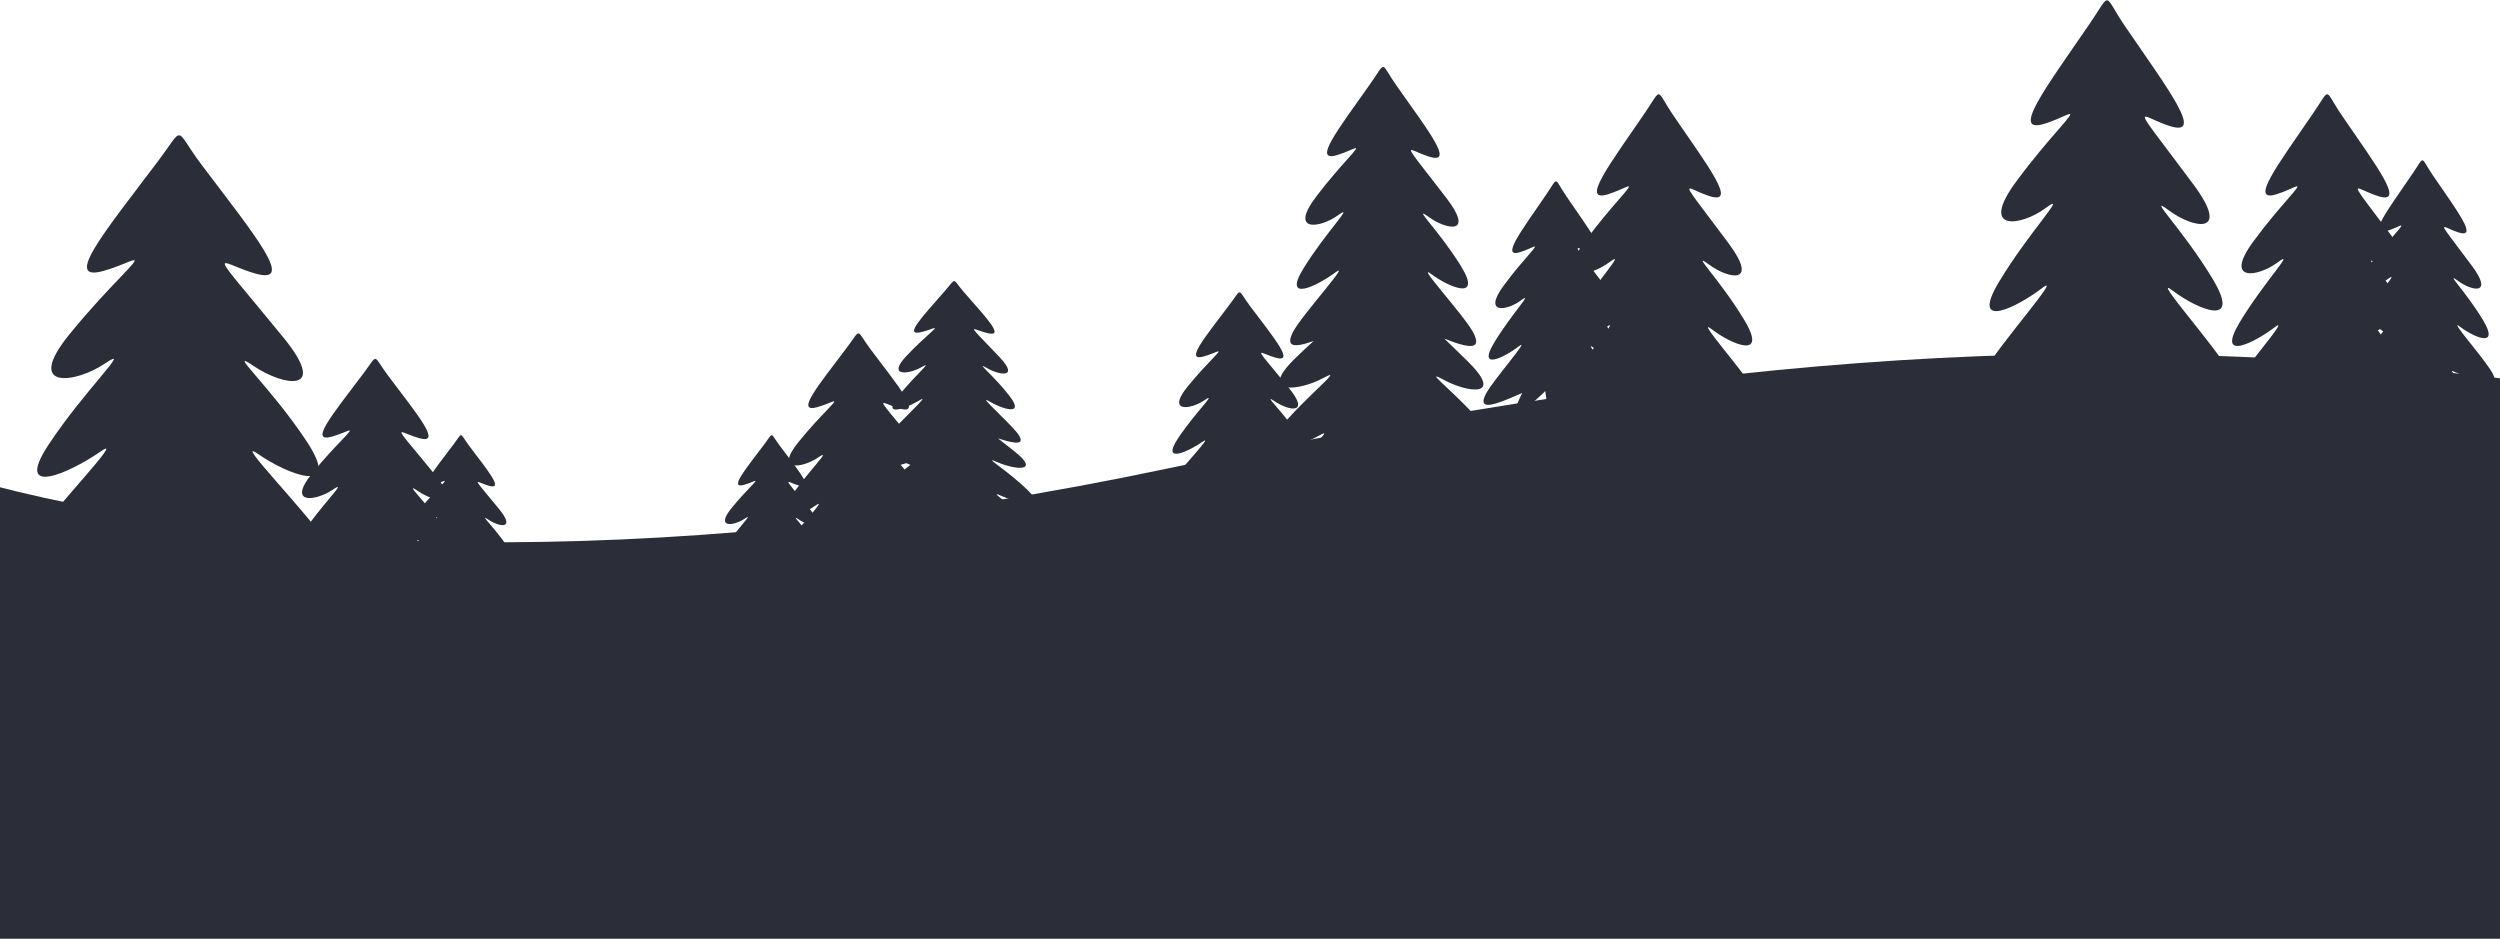 <?xml version="1.0" encoding="UTF-8"?> <svg xmlns="http://www.w3.org/2000/svg" width="1028" height="386" viewBox="0 0 1028 386" fill="none"><path fill-rule="evenodd" clip-rule="evenodd" d="M662.445 161.649C659.906 162.761 657.412 163.831 655.195 164.762C642.171 170.214 637.394 170.068 641.25 162.338C645.101 154.599 668.193 128.632 660.379 134.631C652.566 140.626 636.047 149.243 646.096 132.511C656.142 115.789 669.675 101.949 661.601 107.955C653.524 113.963 639.161 116.18 651.872 99.041C657.723 91.153 662.637 85.526 665.805 81.891C673.44 73.124 669.171 77.399 661.235 79.872C649.883 83.407 661.48 68.162 676.12 46.799C683.825 35.604 680.499 36.38 688.176 47.6C702.817 68.961 714.414 84.206 703.065 80.674C695.383 78.278 691.095 73.732 698.43 83.598C701.182 87.302 705.38 92.749 710.82 100.083C723.527 117.218 710.777 114.761 702.699 108.755C694.621 102.746 707.18 114.821 717.227 131.549C727.277 148.273 711.731 141.426 703.918 135.431C696.106 129.435 719.044 154.977 722.899 162.71C726.752 170.444 721.972 170.592 708.951 165.135C705.83 163.831 702.413 162.366 699.077 160.909C704.908 171.717 707.218 179.11 697.693 171.851C693.524 168.674 689.301 164.755 685.595 161.041C683.142 175.079 680.075 184.386 677.393 170.789C676.743 167.497 676.241 164.01 675.846 160.548C672.531 163.793 668.882 167.092 665.277 169.834C656.584 176.458 657.752 170.889 662.445 161.649Z" fill="#2B2E38"></path><path fill-rule="evenodd" clip-rule="evenodd" d="M937.332 161.649C934.793 162.761 932.298 163.831 930.083 164.762C917.058 170.214 912.28 170.068 916.135 162.338C919.988 154.599 943.081 128.632 935.268 134.631C927.455 140.626 910.935 149.243 920.982 132.511C931.029 115.789 944.564 101.949 936.489 107.955C928.412 113.963 914.05 116.18 926.759 99.041C932.609 91.153 937.524 85.526 940.693 81.891C948.328 73.124 944.058 77.399 936.123 79.872C924.772 83.407 936.368 68.162 951.007 46.799C958.712 35.604 955.386 36.38 963.065 47.6C977.705 68.961 989.302 84.206 977.951 80.674C970.272 78.278 965.983 73.732 973.318 83.598C976.069 87.302 980.266 92.749 985.707 100.083C998.415 117.218 985.665 114.761 977.585 108.755C969.509 102.746 982.067 114.821 992.116 131.549C1002.17 148.273 986.618 141.426 978.806 135.431C970.993 129.435 993.93 154.977 997.785 162.71C1001.64 170.444 996.861 170.592 983.839 165.135C980.716 163.831 977.302 162.366 973.965 160.909C979.794 171.717 982.106 179.11 972.58 171.851C968.412 168.674 964.187 164.755 960.484 161.041C958.027 175.079 954.961 184.386 952.28 170.789C951.631 167.497 951.127 164.01 950.733 160.548C947.417 163.793 943.769 167.092 940.164 169.834C931.471 176.458 932.641 170.889 937.332 161.649Z" fill="#2B2E38"></path><path fill-rule="evenodd" clip-rule="evenodd" d="M842.191 151.883C839.055 153.259 835.975 154.582 833.238 155.729C817.15 162.464 811.251 162.284 816.012 152.736C820.771 143.18 849.291 111.107 839.643 118.516C829.994 125.919 809.588 136.564 822 115.898C834.406 95.243 851.124 78.15 841.15 85.569C831.175 92.989 813.436 95.728 829.131 74.558C836.358 64.815 842.428 57.866 846.34 53.377C855.774 42.549 850.498 47.829 840.698 50.885C826.678 55.248 841.001 36.419 859.084 10.035C868.599 -3.796 864.492 -2.834 873.975 11.022C892.057 37.408 906.38 56.238 892.362 51.873C882.875 48.913 877.575 43.301 886.637 55.483C890.035 60.057 895.222 66.785 901.939 75.846C917.636 97.008 901.887 93.974 891.908 86.556C881.934 79.134 897.443 94.049 909.854 114.711C922.267 135.365 903.065 126.907 893.415 119.506C883.765 112.097 912.097 143.645 916.858 153.197C921.614 162.746 915.715 162.928 899.633 156.19C895.774 154.582 891.557 152.772 887.437 150.97C894.637 164.32 897.491 173.451 885.726 164.486C880.58 160.562 875.361 155.722 870.785 151.136C867.756 168.472 863.966 179.969 860.655 163.175C859.852 159.107 859.231 154.803 858.744 150.524C854.647 154.531 850.141 158.608 845.687 161.995C834.955 170.178 836.396 163.296 842.191 151.883Z" fill="#2B2E38"></path><path fill-rule="evenodd" clip-rule="evenodd" d="M625.94 161.597C624.141 162.385 622.374 163.144 620.804 163.802C611.581 167.664 608.195 167.559 610.929 162.086C613.655 156.605 630.011 138.213 624.477 142.462C618.945 146.707 607.243 152.811 614.361 140.961C621.476 129.116 631.061 119.315 625.341 123.567C619.62 127.824 609.449 129.394 618.451 117.255C622.594 111.668 626.075 107.682 628.319 105.109C633.729 98.897 630.704 101.926 625.082 103.68C617.044 106.182 625.257 95.384 635.625 80.255C641.082 72.324 638.726 72.873 644.166 80.819C654.534 95.949 662.748 106.749 654.71 104.244C649.269 102.55 646.232 99.33 651.427 106.316C653.375 108.938 656.348 112.797 660.202 117.991C669.201 130.13 660.173 128.389 654.451 124.135C648.729 119.879 657.622 128.431 664.74 140.278C671.859 152.124 660.846 147.274 655.314 143.028C649.781 138.78 666.025 156.871 668.757 162.348C671.486 167.827 668.102 167.929 658.879 164.067C656.666 163.144 654.248 162.105 651.886 161.073C656.013 168.728 657.652 173.963 650.904 168.823C647.953 166.572 644.961 163.796 642.337 161.167C640.597 171.108 638.426 177.702 636.527 168.071C636.066 165.738 635.709 163.271 635.431 160.816C633.082 163.115 630.498 165.452 627.945 167.394C621.789 172.086 622.616 168.142 625.94 161.597Z" fill="#2B2E38"></path><path fill-rule="evenodd" clip-rule="evenodd" d="M982.218 152.947C980.42 153.738 978.655 154.493 977.085 155.152C967.857 159.014 964.475 158.911 967.206 153.437C969.935 147.956 986.29 129.565 980.758 133.813C975.224 138.059 963.521 144.162 970.64 132.311C977.753 120.465 987.34 110.664 981.62 114.92C975.901 119.173 965.728 120.743 974.73 108.604C978.875 103.02 982.354 99.034 984.597 96.46C990.007 90.251 986.982 93.278 981.36 95.03C973.323 97.532 981.536 86.734 991.905 71.604C997.361 63.675 995.005 64.226 1000.45 72.17C1010.81 87.302 1019.03 98.099 1010.99 95.597C1005.55 93.899 1002.51 90.68 1007.71 97.668C1009.65 100.292 1012.63 104.149 1016.48 109.343C1025.48 121.48 1016.45 119.739 1010.73 115.486C1005.01 111.229 1013.9 119.783 1021.02 131.629C1028.14 143.473 1017.13 138.626 1011.59 134.378C1006.06 130.131 1022.3 148.223 1025.04 153.699C1027.76 159.178 1024.38 159.28 1015.16 155.417C1012.95 154.493 1010.53 153.456 1008.16 152.424C1012.29 160.078 1013.93 165.316 1007.18 160.173C1004.23 157.924 1001.24 155.148 998.615 152.52C996.878 162.46 994.705 169.051 992.807 159.423C992.345 157.091 991.988 154.621 991.71 152.168C989.361 154.466 986.778 156.805 984.224 158.748C978.069 163.437 978.894 159.492 982.218 152.947Z" fill="#2B2E38"></path><path fill-rule="evenodd" clip-rule="evenodd" d="M540.158 140.23C531.547 143.281 528.65 142.416 531.697 136.479C535.197 129.658 556.164 106.761 549.07 112.051C541.977 117.335 526.974 124.934 536.099 110.178C545.222 95.432 557.511 83.229 550.18 88.525C542.845 93.824 529.803 95.779 541.345 80.667C546.656 73.711 551.12 68.748 553.995 65.542C560.93 57.816 557.05 61.583 549.846 63.763C539.54 66.878 550.07 53.437 563.364 34.599C570.358 24.726 567.338 25.411 574.313 35.304C587.604 54.142 598.137 67.585 587.827 64.469C580.854 62.357 576.959 58.35 583.62 67.046C586.118 70.314 589.934 75.116 594.873 81.583C606.411 96.697 594.834 94.529 587.497 89.233C580.162 83.933 591.566 94.581 600.689 109.331C609.817 124.077 595.699 118.041 588.606 112.754C581.51 107.464 602.337 129.988 605.838 136.809C609.261 143.478 605.183 143.749 593.937 139.254C596.626 141.848 599.824 144.939 603.489 148.545C618.838 163.659 603.44 161.49 593.678 156.194C583.927 150.895 599.092 161.543 611.23 176.294C623.366 191.04 604.589 185.004 595.154 179.719C585.716 174.429 613.421 196.953 618.078 203.771C622.728 210.591 616.959 210.72 601.232 205.91C597.46 204.759 593.334 203.468 589.308 202.181C596.347 211.714 599.14 218.231 587.634 211.831C582.6 209.03 577.5 205.574 573.025 202.3C570.059 214.678 566.353 222.886 563.116 210.894C562.331 207.992 561.725 204.917 561.246 201.865C557.239 204.725 552.836 207.635 548.482 210.052C537.983 215.894 539.391 210.982 545.061 202.835C541.995 203.817 538.981 204.759 536.306 205.58C520.573 210.388 514.804 210.259 519.46 203.442C524.114 196.62 552.001 173.724 542.566 179.012C533.131 184.296 513.176 191.897 525.316 177.141C537.448 162.396 553.796 150.19 544.041 155.487C534.286 160.787 516.942 162.741 532.291 147.629C535.115 144.848 537.759 142.387 540.158 140.23Z" fill="#2B2E38"></path><path fill-rule="evenodd" clip-rule="evenodd" d="M44.388 222.354C40.599 223.865 36.877 225.316 33.571 226.579C14.138 233.977 7.012 233.778 12.764 223.29C18.511 212.791 52.962 177.554 41.306 185.695C29.652 193.828 5.002 205.522 19.996 182.817C34.984 160.125 55.175 141.349 43.128 149.496C31.078 157.647 9.652 160.658 28.612 137.4C37.341 126.697 44.672 119.061 49.399 114.131C60.792 102.235 54.421 108.035 42.58 111.392C25.648 116.187 42.949 95.5 64.79 66.511C76.283 51.319 71.322 52.373 82.779 67.597C104.62 96.585 121.921 117.274 104.987 112.477C93.528 109.227 87.128 103.059 98.072 116.445C102.177 121.469 108.441 128.86 116.558 138.814C135.517 162.067 116.495 158.734 104.442 150.582C92.394 142.427 111.126 158.814 126.118 181.511C141.111 204.203 117.917 194.915 106.261 186.779C94.606 178.641 128.826 213.303 134.578 223.795C140.324 234.291 133.199 234.487 113.771 227.086C109.112 225.316 104.017 223.328 99.041 221.349C107.736 236.014 111.185 246.045 96.974 236.199C90.755 231.885 84.453 226.57 78.925 221.533C75.264 240.579 70.687 253.209 66.688 234.758C65.719 230.29 64.968 225.559 64.379 220.86C59.431 225.263 53.99 229.74 48.61 233.461C35.645 242.452 37.387 234.891 44.388 222.354Z" fill="#2B2E38"></path><path fill-rule="evenodd" clip-rule="evenodd" d="M137.554 243.133C135.381 244 133.249 244.832 131.354 245.555C120.217 249.798 116.133 249.683 119.429 243.67C122.722 237.652 142.467 217.457 135.788 222.122C129.108 226.783 114.978 233.487 123.572 220.474C132.163 207.466 143.737 196.703 136.832 201.373C129.926 206.045 117.645 207.771 128.512 194.442C133.515 188.306 137.717 183.929 140.426 181.102C146.958 174.282 143.305 177.608 136.518 179.533C126.813 182.282 136.73 170.425 149.247 153.81C155.837 145.099 152.992 145.704 159.559 154.43C172.078 171.045 181.995 182.902 172.289 180.154C165.72 178.292 162.053 174.756 168.325 182.43C170.679 185.309 174.269 189.546 178.922 195.25C189.788 208.577 178.883 206.667 171.976 201.996C165.071 197.322 175.809 206.715 184.399 219.724C192.993 232.731 179.699 227.406 173.019 222.742C166.338 218.078 185.951 237.945 189.251 243.961C192.543 249.975 188.459 250.09 177.323 245.846C174.652 244.832 171.733 243.692 168.88 242.559C173.864 250.965 175.841 256.715 167.695 251.07C164.131 248.599 160.518 245.551 157.352 242.662C155.252 253.58 152.63 260.82 150.337 250.243C149.78 247.684 149.351 244.972 149.015 242.279C146.177 244.803 143.059 247.368 139.973 249.502C132.543 254.653 133.541 250.32 137.554 243.133Z" fill="#2B2E38"></path><path fill-rule="evenodd" clip-rule="evenodd" d="M178.877 239.963C177.491 240.515 176.13 241.047 174.919 241.511C167.809 244.216 165.201 244.143 167.306 240.305C169.409 236.463 182.015 223.569 177.75 226.546C173.485 229.524 164.466 233.803 169.951 225.493C175.437 217.19 182.827 210.319 178.416 213.302C174.007 216.283 166.167 217.385 173.106 208.874C176.298 204.958 178.982 202.163 180.712 200.359C184.882 196.004 182.549 198.128 178.218 199.356C172.02 201.111 178.353 193.54 186.344 182.932C190.55 177.373 188.733 177.759 192.928 183.331C200.919 193.939 207.25 201.509 201.056 199.753C196.86 198.565 194.519 196.306 198.522 201.205C200.026 203.042 202.319 205.748 205.289 209.393C212.226 217.901 205.265 216.68 200.856 213.697C196.445 210.714 203.302 216.711 208.788 225.017C214.275 233.321 205.787 229.92 201.521 226.945C197.255 223.966 209.779 236.65 211.883 240.49C213.986 244.33 211.378 244.402 204.269 241.694C202.563 241.047 200.699 240.319 198.879 239.595C202.06 244.962 203.322 248.632 198.123 245.03C195.847 243.451 193.542 241.505 191.517 239.661C190.177 246.631 188.504 251.253 187.039 244.501C186.686 242.867 186.41 241.136 186.194 239.416C184.385 241.027 182.392 242.665 180.424 244.027C175.679 247.317 176.316 244.55 178.877 239.963Z" fill="#2B2E38"></path><path fill-rule="evenodd" clip-rule="evenodd" d="M306.631 239.963C305.245 240.515 303.884 241.047 302.673 241.511C295.562 244.216 292.954 244.143 295.061 240.305C297.162 236.463 309.77 223.569 305.503 226.546C301.239 229.524 292.221 233.803 297.705 225.493C303.19 217.19 310.58 210.319 306.17 213.302C301.762 216.283 293.92 217.385 300.859 208.874C304.052 204.958 306.735 202.163 308.465 200.359C312.636 196.004 310.304 198.128 305.971 199.356C299.773 201.111 306.106 193.54 314.098 182.932C318.303 177.373 316.487 177.759 320.681 183.331C328.673 193.939 335.003 201.509 328.809 199.753C324.614 198.565 322.272 196.306 326.277 201.205C327.78 203.042 330.072 205.748 333.042 209.393C339.979 217.901 333.019 216.68 328.609 213.697C324.199 210.714 331.055 216.711 336.542 225.017C342.028 233.321 333.54 229.92 329.274 226.945C325.008 223.966 337.532 236.65 339.637 240.49C341.739 244.33 339.133 244.402 332.022 241.694C330.317 241.047 328.452 240.319 326.632 239.595C329.814 244.962 331.075 248.632 325.876 245.03C323.6 243.451 321.295 241.505 319.271 239.661C317.93 246.631 316.257 251.253 314.793 244.501C314.439 242.867 314.164 241.136 313.948 239.416C312.138 241.027 310.145 242.665 308.177 244.027C303.432 247.317 304.069 244.55 306.631 239.963Z" fill="#2B2E38"></path><path fill-rule="evenodd" clip-rule="evenodd" d="M337.069 227.787C335.009 228.609 332.985 229.4 331.185 230.086C320.616 234.112 316.738 234.002 319.867 228.297C322.992 222.586 341.734 203.417 335.394 207.846C329.053 212.27 315.645 218.631 323.8 206.279C331.953 193.936 342.939 183.72 336.384 188.153C329.829 192.585 318.173 194.226 328.487 181.574C333.235 175.751 337.225 171.597 339.795 168.914C345.994 162.442 342.527 165.598 336.088 167.423C326.876 170.032 336.288 158.778 348.169 143.009C354.421 134.744 351.723 135.316 357.955 143.599C369.837 159.37 379.249 170.622 370.037 168.014C363.801 166.246 360.321 162.892 366.273 170.171C368.508 172.905 371.917 176.927 376.33 182.343C386.644 194.992 376.297 193.177 369.738 188.743C363.183 184.308 373.375 193.222 381.532 205.569C389.687 217.914 377.07 212.861 370.73 208.436C364.388 204.008 383.006 222.864 386.134 228.572C389.258 234.281 385.383 234.389 374.814 230.361C372.28 229.4 369.508 228.317 366.801 227.243C371.531 235.22 373.408 240.677 365.676 235.32C362.293 232.974 358.866 230.081 355.86 227.34C353.868 237.701 351.377 244.573 349.203 234.536C348.675 232.105 348.264 229.531 347.945 226.975C345.253 229.37 342.293 231.808 339.366 233.831C332.313 238.722 333.261 234.608 337.069 227.787Z" fill="#2B2E38"></path><path fill-rule="evenodd" clip-rule="evenodd" d="M495.879 199.019C494.087 199.734 492.328 200.419 490.766 201.017C481.58 204.513 478.21 204.42 480.929 199.462C483.646 194.499 499.932 177.841 494.421 181.69C488.913 185.537 477.261 191.062 484.348 180.33C491.434 169.604 500.979 160.727 495.282 164.579C489.588 168.432 479.46 169.855 488.42 158.863C492.547 153.802 496.012 150.191 498.246 147.862C503.634 142.238 500.621 144.98 495.024 146.566C487.019 148.833 495.198 139.055 505.523 125.351C510.957 118.17 508.61 118.668 514.028 125.864C524.35 139.568 532.528 149.347 524.522 147.08C519.107 145.543 516.084 142.629 521.257 148.955C523.196 151.33 526.157 154.825 529.994 159.529C538.957 170.521 529.964 168.945 524.266 165.092C518.569 161.237 527.426 168.983 534.513 179.714C541.602 190.44 530.637 186.048 525.128 182.202C519.618 178.357 535.793 194.742 538.514 199.702C541.228 204.661 537.86 204.756 528.677 201.257C526.472 200.419 524.064 199.48 521.712 198.544C525.824 205.479 527.454 210.219 520.738 205.565C517.796 203.525 514.819 201.013 512.204 198.633C510.474 207.635 508.311 213.606 506.42 204.884C505.961 202.771 505.607 200.535 505.328 198.314C502.989 200.397 500.417 202.511 497.874 204.271C491.746 208.519 492.568 204.946 495.879 199.019Z" fill="#2B2E38"></path><path fill-rule="evenodd" clip-rule="evenodd" d="M-4.129 199.326V388.819H1028V155.568C864.29 136.103 715.617 142.882 479.961 192.673C283.948 234.083 112.316 229.868 -4.129 199.326Z" fill="#2B2E38"></path><path fill-rule="evenodd" clip-rule="evenodd" d="M371.899 180.824C365.742 182.591 363.668 182.09 365.849 178.654C368.351 174.705 383.349 161.448 378.275 164.512C373.201 167.57 362.471 171.969 368.998 163.429C375.524 154.892 384.313 147.827 379.069 150.893C373.823 153.96 364.495 155.093 372.748 146.344C376.548 142.316 379.739 139.444 381.799 137.589C386.759 133.114 383.983 135.297 378.829 136.558C371.457 138.362 378.99 130.581 388.498 119.675C393.504 113.961 391.343 114.356 396.332 120.084C405.838 130.989 413.371 138.772 405.998 136.966C401.009 135.745 398.224 133.426 402.988 138.459C404.776 140.35 407.503 143.131 411.036 146.874C419.29 155.623 411.01 154.366 405.761 151.303C400.517 148.233 408.672 154.399 415.2 162.937C421.726 171.474 411.628 167.979 406.554 164.919C401.478 161.858 416.378 174.897 418.882 178.845C421.327 182.706 418.414 182.861 410.367 180.26C412.292 181.762 414.578 183.549 417.201 185.639C428.18 194.388 417.165 193.132 410.184 190.066C403.207 186.999 414.057 193.163 422.738 201.7C431.42 210.237 417.987 206.743 411.24 203.684C404.488 200.621 424.305 213.661 427.637 217.609C430.963 221.555 426.837 221.63 415.586 218.844C412.887 218.181 409.938 217.433 407.057 216.687C412.093 222.205 414.088 225.978 405.86 222.273C402.26 220.653 398.609 218.652 395.41 216.755C393.289 223.921 390.637 228.671 388.322 221.73C387.762 220.052 387.326 218.27 386.986 216.504C384.119 218.162 380.969 219.842 377.854 221.244C370.344 224.626 371.351 221.781 375.408 217.066C373.213 217.634 371.058 218.181 369.144 218.655C357.891 221.438 353.765 221.363 357.094 217.419C360.425 213.468 380.371 200.213 373.623 203.275C366.875 206.333 352.6 210.733 361.283 202.192C369.961 193.657 381.655 186.592 374.679 189.657C367.702 192.723 355.294 193.855 366.272 185.109C368.293 183.497 370.184 182.072 371.899 180.824Z" fill="#2B2E38"></path></svg> 